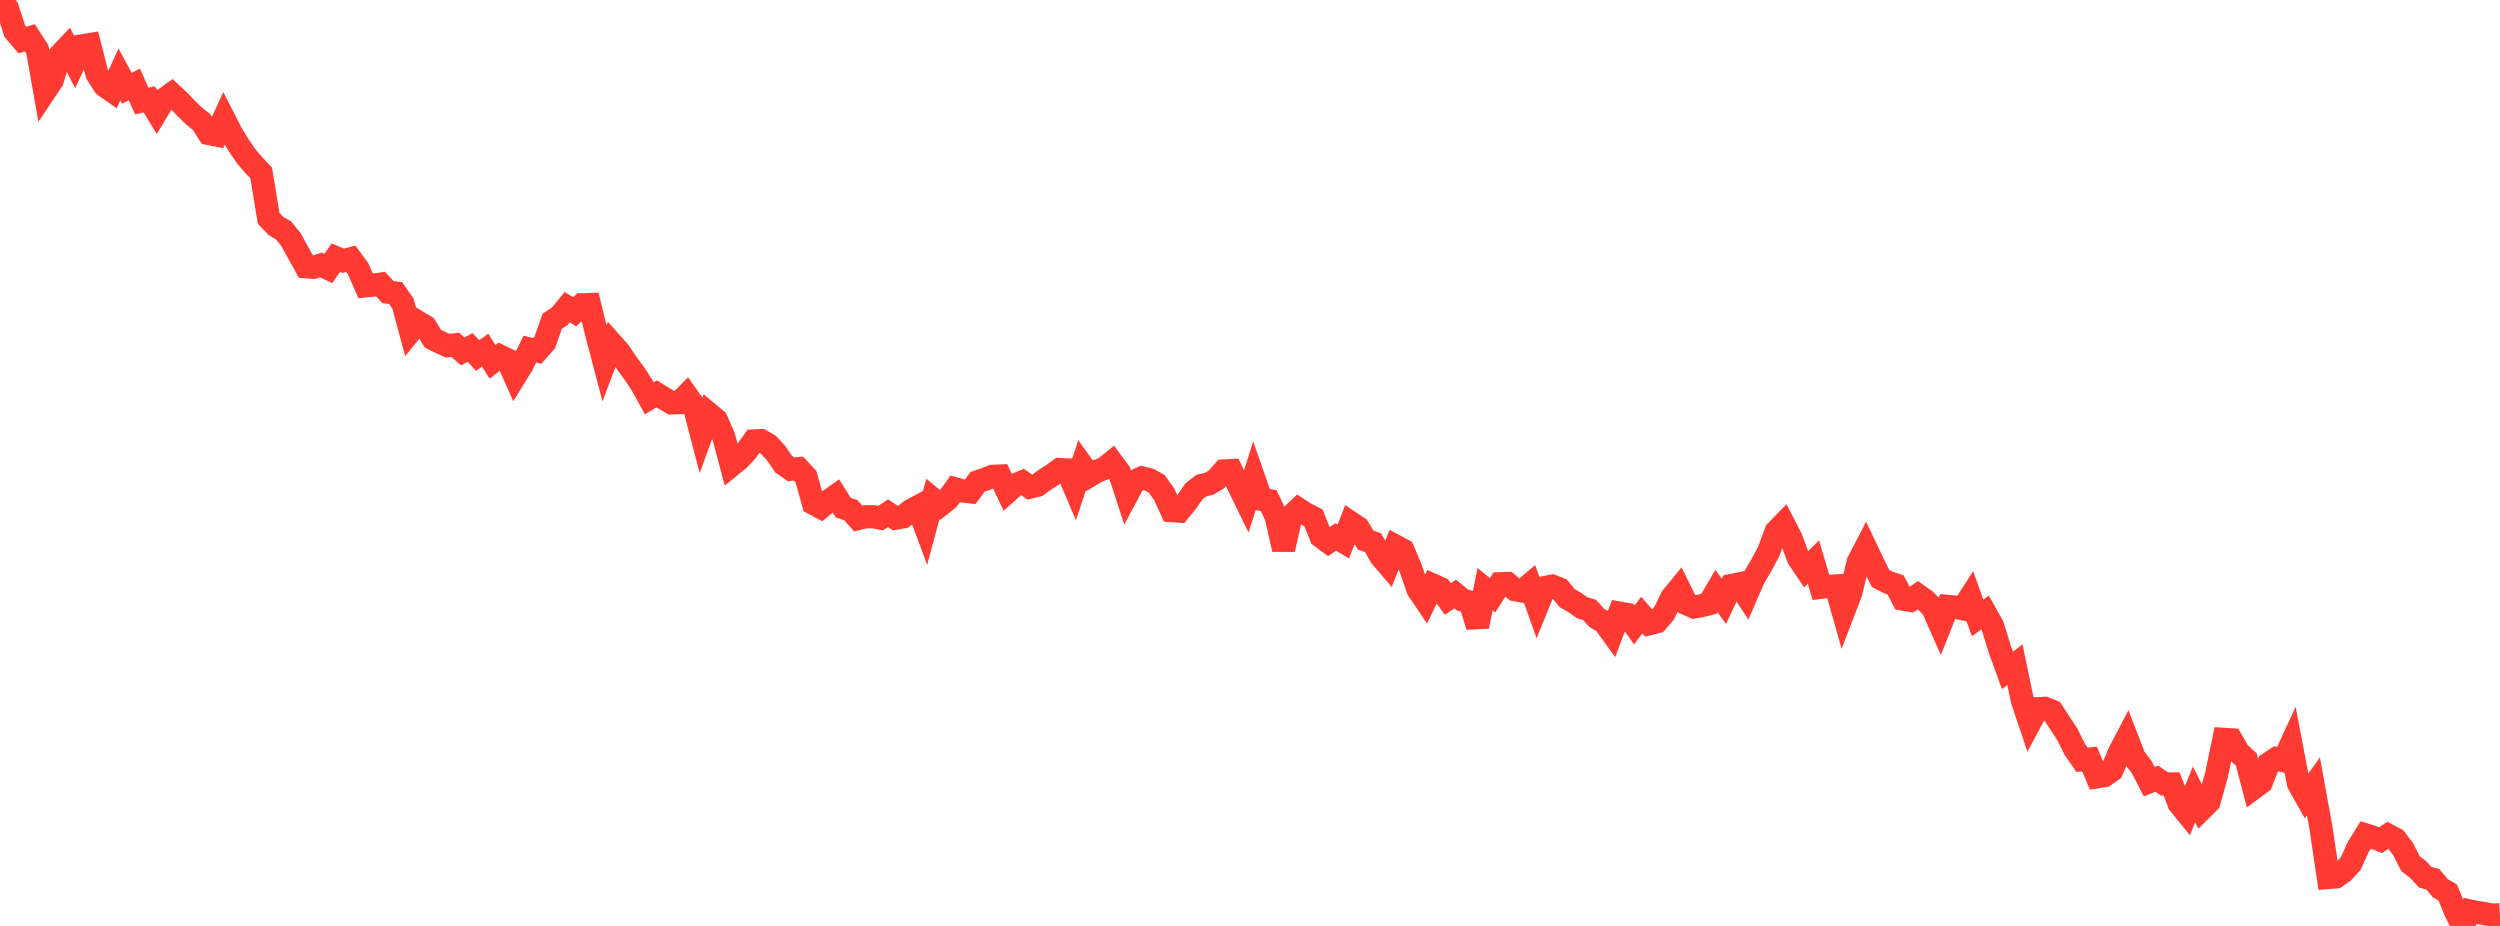 <?xml version="1.0" standalone="no"?>
<!DOCTYPE svg PUBLIC "-//W3C//DTD SVG 1.1//EN" "http://www.w3.org/Graphics/SVG/1.1/DTD/svg11.dtd">

<svg width="135" height="50" viewBox="0 0 135 50" preserveAspectRatio="none" 
  xmlns="http://www.w3.org/2000/svg"
  xmlns:xlink="http://www.w3.org/1999/xlink">


<polyline points="0.0, 0.0 0.403, 0.457 0.806, 1.696 1.209, 2.166 1.612, 2.042 2.015, 2.66 2.418, 4.94 2.821, 4.337 3.224, 2.99 3.627, 2.565 4.03, 3.343 4.433, 2.474 4.836, 2.408 5.239, 3.994 5.642, 4.624 6.045, 4.906 6.448, 4.022 6.851, 4.766 7.254, 4.559 7.657, 5.455 8.06, 5.366 8.463, 6.032 8.866, 5.365 9.269, 5.074 9.672, 5.45 10.075, 5.874 10.478, 6.267 10.881, 6.588 11.284, 7.213 11.687, 7.293 12.09, 6.406 12.493, 7.195 12.896, 7.856 13.299, 8.446 13.701, 8.914 14.104, 9.34 14.507, 11.79 14.91, 12.209 15.313, 12.443 15.716, 12.942 16.119, 13.675 16.522, 14.404 16.925, 14.433 17.328, 14.308 17.731, 14.498 18.134, 13.916 18.537, 14.082 18.94, 13.974 19.343, 14.52 19.746, 15.438 20.149, 15.397 20.552, 15.34 20.955, 15.777 21.358, 15.821 21.761, 16.395 22.164, 17.888 22.567, 17.388 22.97, 17.633 23.373, 18.283 23.776, 18.489 24.179, 18.671 24.582, 18.619 24.985, 18.976 25.388, 18.763 25.791, 19.199 26.194, 18.911 26.597, 19.539 27.0, 19.23 27.403, 19.424 27.806, 20.331 28.209, 19.674 28.612, 18.852 29.015, 18.949 29.418, 18.49 29.821, 17.344 30.224, 17.082 30.627, 16.587 31.03, 16.839 31.433, 16.457 31.836, 16.445 32.239, 18.099 32.642, 19.627 33.045, 18.562 33.448, 19.017 33.851, 19.621 34.254, 20.164 34.657, 20.781 35.06, 21.507 35.463, 21.269 35.866, 21.519 36.269, 21.758 36.672, 21.745 37.075, 21.341 37.478, 21.91 37.881, 23.452 38.284, 22.342 38.687, 22.679 39.09, 23.613 39.493, 25.128 39.896, 24.8 40.299, 24.373 40.701, 23.809 41.104, 23.794 41.507, 24.03 41.91, 24.469 42.313, 25.064 42.716, 25.344 43.119, 25.306 43.522, 25.742 43.925, 27.183 44.328, 27.399 44.731, 27.055 45.134, 26.773 45.537, 27.418 45.94, 27.543 46.343, 28 46.746, 27.903 47.149, 27.904 47.552, 27.981 47.955, 27.715 48.358, 27.984 48.761, 27.911 49.164, 27.582 49.567, 27.366 49.97, 28.451 50.373, 26.948 50.776, 27.278 51.179, 26.96 51.582, 26.398 51.985, 26.512 52.388, 26.56 52.791, 26.016 53.194, 25.881 53.597, 25.719 54.0, 25.703 54.403, 26.558 54.806, 26.196 55.209, 26.024 55.612, 26.307 56.015, 26.207 56.418, 25.909 56.821, 25.65 57.224, 25.354 57.627, 25.378 58.03, 26.33 58.433, 25.127 58.836, 25.688 59.239, 25.445 59.642, 25.29 60.045, 24.963 60.448, 25.506 60.851, 26.741 61.254, 25.989 61.657, 25.806 62.06, 25.901 62.463, 26.127 62.866, 26.694 63.269, 27.575 63.672, 27.601 64.075, 27.107 64.478, 26.529 64.881, 26.219 65.284, 26.129 65.687, 25.888 66.09, 25.433 66.493, 25.413 66.896, 26.25 67.299, 27.077 67.701, 25.81 68.104, 26.965 68.507, 27.03 68.91, 27.877 69.313, 29.665 69.716, 27.881 70.119, 27.496 70.522, 27.759 70.925, 27.959 71.328, 28.968 71.731, 29.268 72.134, 28.993 72.537, 29.239 72.94, 28.225 73.343, 28.494 73.746, 29.164 74.149, 29.308 74.552, 30.031 74.955, 30.504 75.358, 29.492 75.761, 29.706 76.164, 30.659 76.567, 31.828 76.97, 32.425 77.373, 31.594 77.776, 31.774 78.179, 32.344 78.582, 32.078 78.985, 32.406 79.388, 32.521 79.791, 33.828 80.194, 31.815 80.597, 32.146 81.0, 31.521 81.403, 31.507 81.806, 31.841 82.209, 31.918 82.612, 31.576 83.015, 32.713 83.418, 31.726 83.821, 31.648 84.224, 31.807 84.627, 32.3 85.03, 32.528 85.433, 32.815 85.836, 32.937 86.239, 33.374 86.642, 33.616 87.045, 34.176 87.448, 33.107 87.851, 33.177 88.254, 33.743 88.657, 33.215 89.06, 33.68 89.463, 33.579 89.866, 33.111 90.269, 32.276 90.672, 31.783 91.075, 32.6 91.478, 32.78 91.881, 32.708 92.284, 32.601 92.687, 31.915 93.09, 32.472 93.493, 31.616 93.896, 31.536 94.299, 32.148 94.701, 31.22 95.104, 30.539 95.507, 29.79 95.91, 28.698 96.313, 28.285 96.716, 29.069 97.119, 30.153 97.522, 30.749 97.925, 30.354 98.328, 31.715 98.731, 31.665 99.134, 31.641 99.537, 33.063 99.94, 32.018 100.343, 30.356 100.746, 29.577 101.149, 30.424 101.552, 31.239 101.955, 31.445 102.358, 31.581 102.761, 32.35 103.164, 32.419 103.567, 32.139 103.97, 32.428 104.373, 32.846 104.776, 33.759 105.179, 32.746 105.582, 32.783 105.985, 32.87 106.388, 32.246 106.791, 33.367 107.194, 33.077 107.597, 33.794 108.0, 35.096 108.403, 36.202 108.806, 35.896 109.209, 37.828 109.612, 39.024 110.015, 38.271 110.418, 38.247 110.821, 38.407 111.224, 39.029 111.627, 39.638 112.03, 40.452 112.433, 41.031 112.836, 40.989 113.239, 41.949 113.642, 41.883 114.045, 41.595 114.448, 40.635 114.851, 39.862 115.254, 40.905 115.657, 41.43 116.06, 42.214 116.463, 42.049 116.866, 42.33 117.269, 42.331 117.672, 43.395 118.075, 43.89 118.478, 42.9 118.881, 43.701 119.284, 43.3 119.687, 41.866 120.09, 39.924 120.493, 39.949 120.896, 40.644 121.299, 41.01 121.701, 42.551 122.104, 42.254 122.507, 41.233 122.91, 40.972 123.313, 41.079 123.716, 40.202 124.119, 42.317 124.522, 43.029 124.925, 42.464 125.328, 44.682 125.731, 47.387 126.134, 47.354 126.537, 47.07 126.94, 46.632 127.343, 45.743 127.746, 45.088 128.149, 45.214 128.552, 45.368 128.955, 45.103 129.358, 45.312 129.761, 45.843 130.164, 46.634 130.567, 46.943 130.97, 47.373 131.373, 47.482 131.776, 47.961 132.179, 48.197 132.582, 49.191 132.985, 50.0 133.388, 49.194 133.791, 49.278 134.194, 49.34 134.597, 49.419 135.0, 49.391" fill="none" stroke="#ff3a33" stroke-width="1.25"/>

</svg>